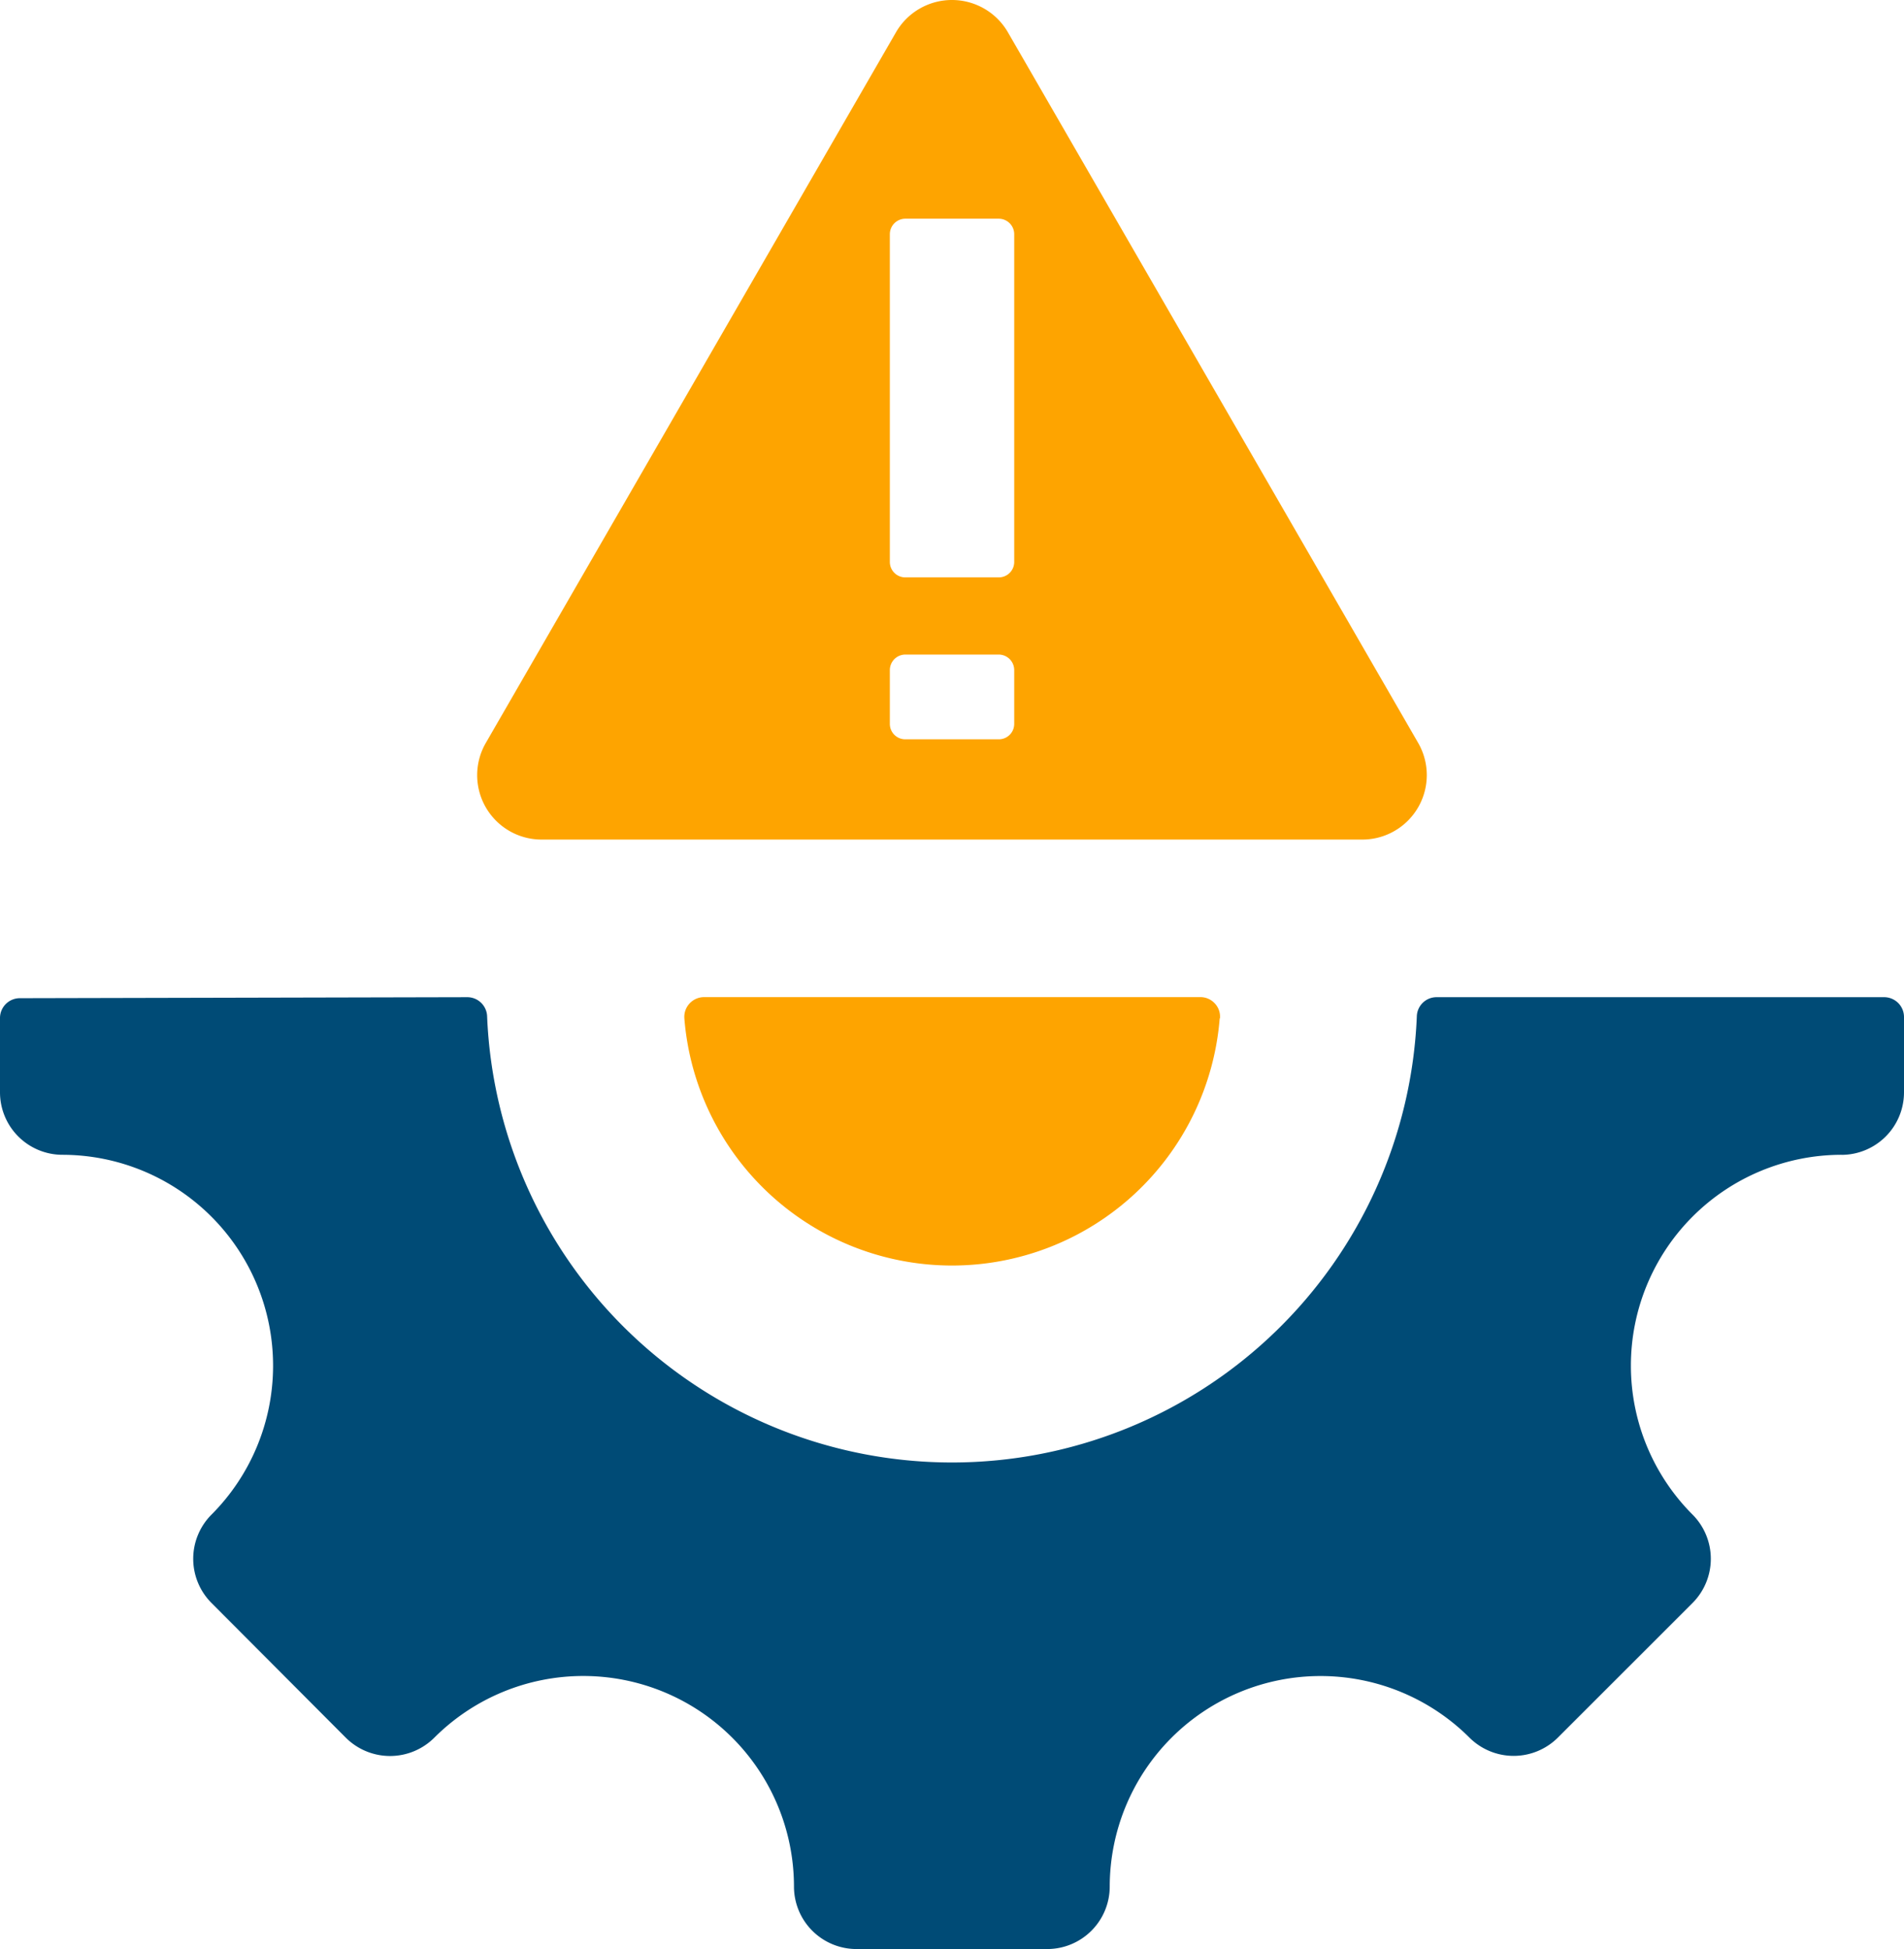 <svg id="Risk_Management" xmlns="http://www.w3.org/2000/svg" xmlns:xlink="http://www.w3.org/1999/xlink" width="32.134" height="32.895" viewBox="0 0 32.134 32.895">
  <defs>
    <clipPath id="clip-path">
      <rect id="Rectangle_66" data-name="Rectangle 66" width="32.134" height="32.895" fill="none"/>
    </clipPath>
  </defs>
  <g id="Group_75" data-name="Group 75" transform="translate(0 0)" clip-path="url(#clip-path)">
    <path id="Path_280" data-name="Path 280" d="M18.761.544l6.923,11.991a1.088,1.088,0,0,1-.944,1.634H10.894a1.087,1.087,0,0,1-.942-1.634L16.873.544a1.091,1.091,0,0,1,1.888,0M17.03,3.691a.262.262,0,0,0-.261.261V9.484a.26.26,0,0,0,.261.26h1.577a.26.26,0,0,0,.261-.26V3.952a.262.262,0,0,0-.261-.261Zm0,7.356a.262.262,0,0,0-.261.261v.909a.26.26,0,0,0,.261.26h1.577a.26.26,0,0,0,.261-.26v-.909a.262.262,0,0,0-.261-.261Z" transform="translate(-1.751 0)" fill="#fea400" fill-rule="evenodd"/>
    <path id="Path_281" data-name="Path 281" d="M23.1,20.848a.322.322,0,0,0-.086-.253.328.328,0,0,0-.246-.107H14.394a.334.334,0,0,0-.333.36,4.532,4.532,0,0,0,9.035,0" transform="translate(-2.511 -3.66)" fill="#fea400" fill-rule="evenodd"/>
    <path id="Path_282" data-name="Path 282" d="M31.078,23.149a3.558,3.558,0,0,0-2.513,6.072,1.056,1.056,0,0,1,0,1.492l-2.272,2.271a1.057,1.057,0,0,1-1.494,0,3.558,3.558,0,0,0-6.07,2.514,1.055,1.055,0,0,1-1.055,1.055H14.46A1.055,1.055,0,0,1,13.4,35.5a3.556,3.556,0,0,0-6.07-2.514,1.057,1.057,0,0,1-1.494,0L3.57,30.713a1.055,1.055,0,0,1,0-1.492,3.559,3.559,0,0,0-2.514-6.072A1.055,1.055,0,0,1,0,22.095V20.84a.335.335,0,0,1,.333-.334l7.552-.017a.335.335,0,0,1,.336.32,7.852,7.852,0,0,0,15.691,0,.333.333,0,0,1,.334-.32H31.8a.335.335,0,0,1,.334.334v1.272a1.056,1.056,0,0,1-1.056,1.055" transform="translate(0 -3.66)" fill="#004b76" fill-rule="evenodd"/>
  </g>
</svg>
